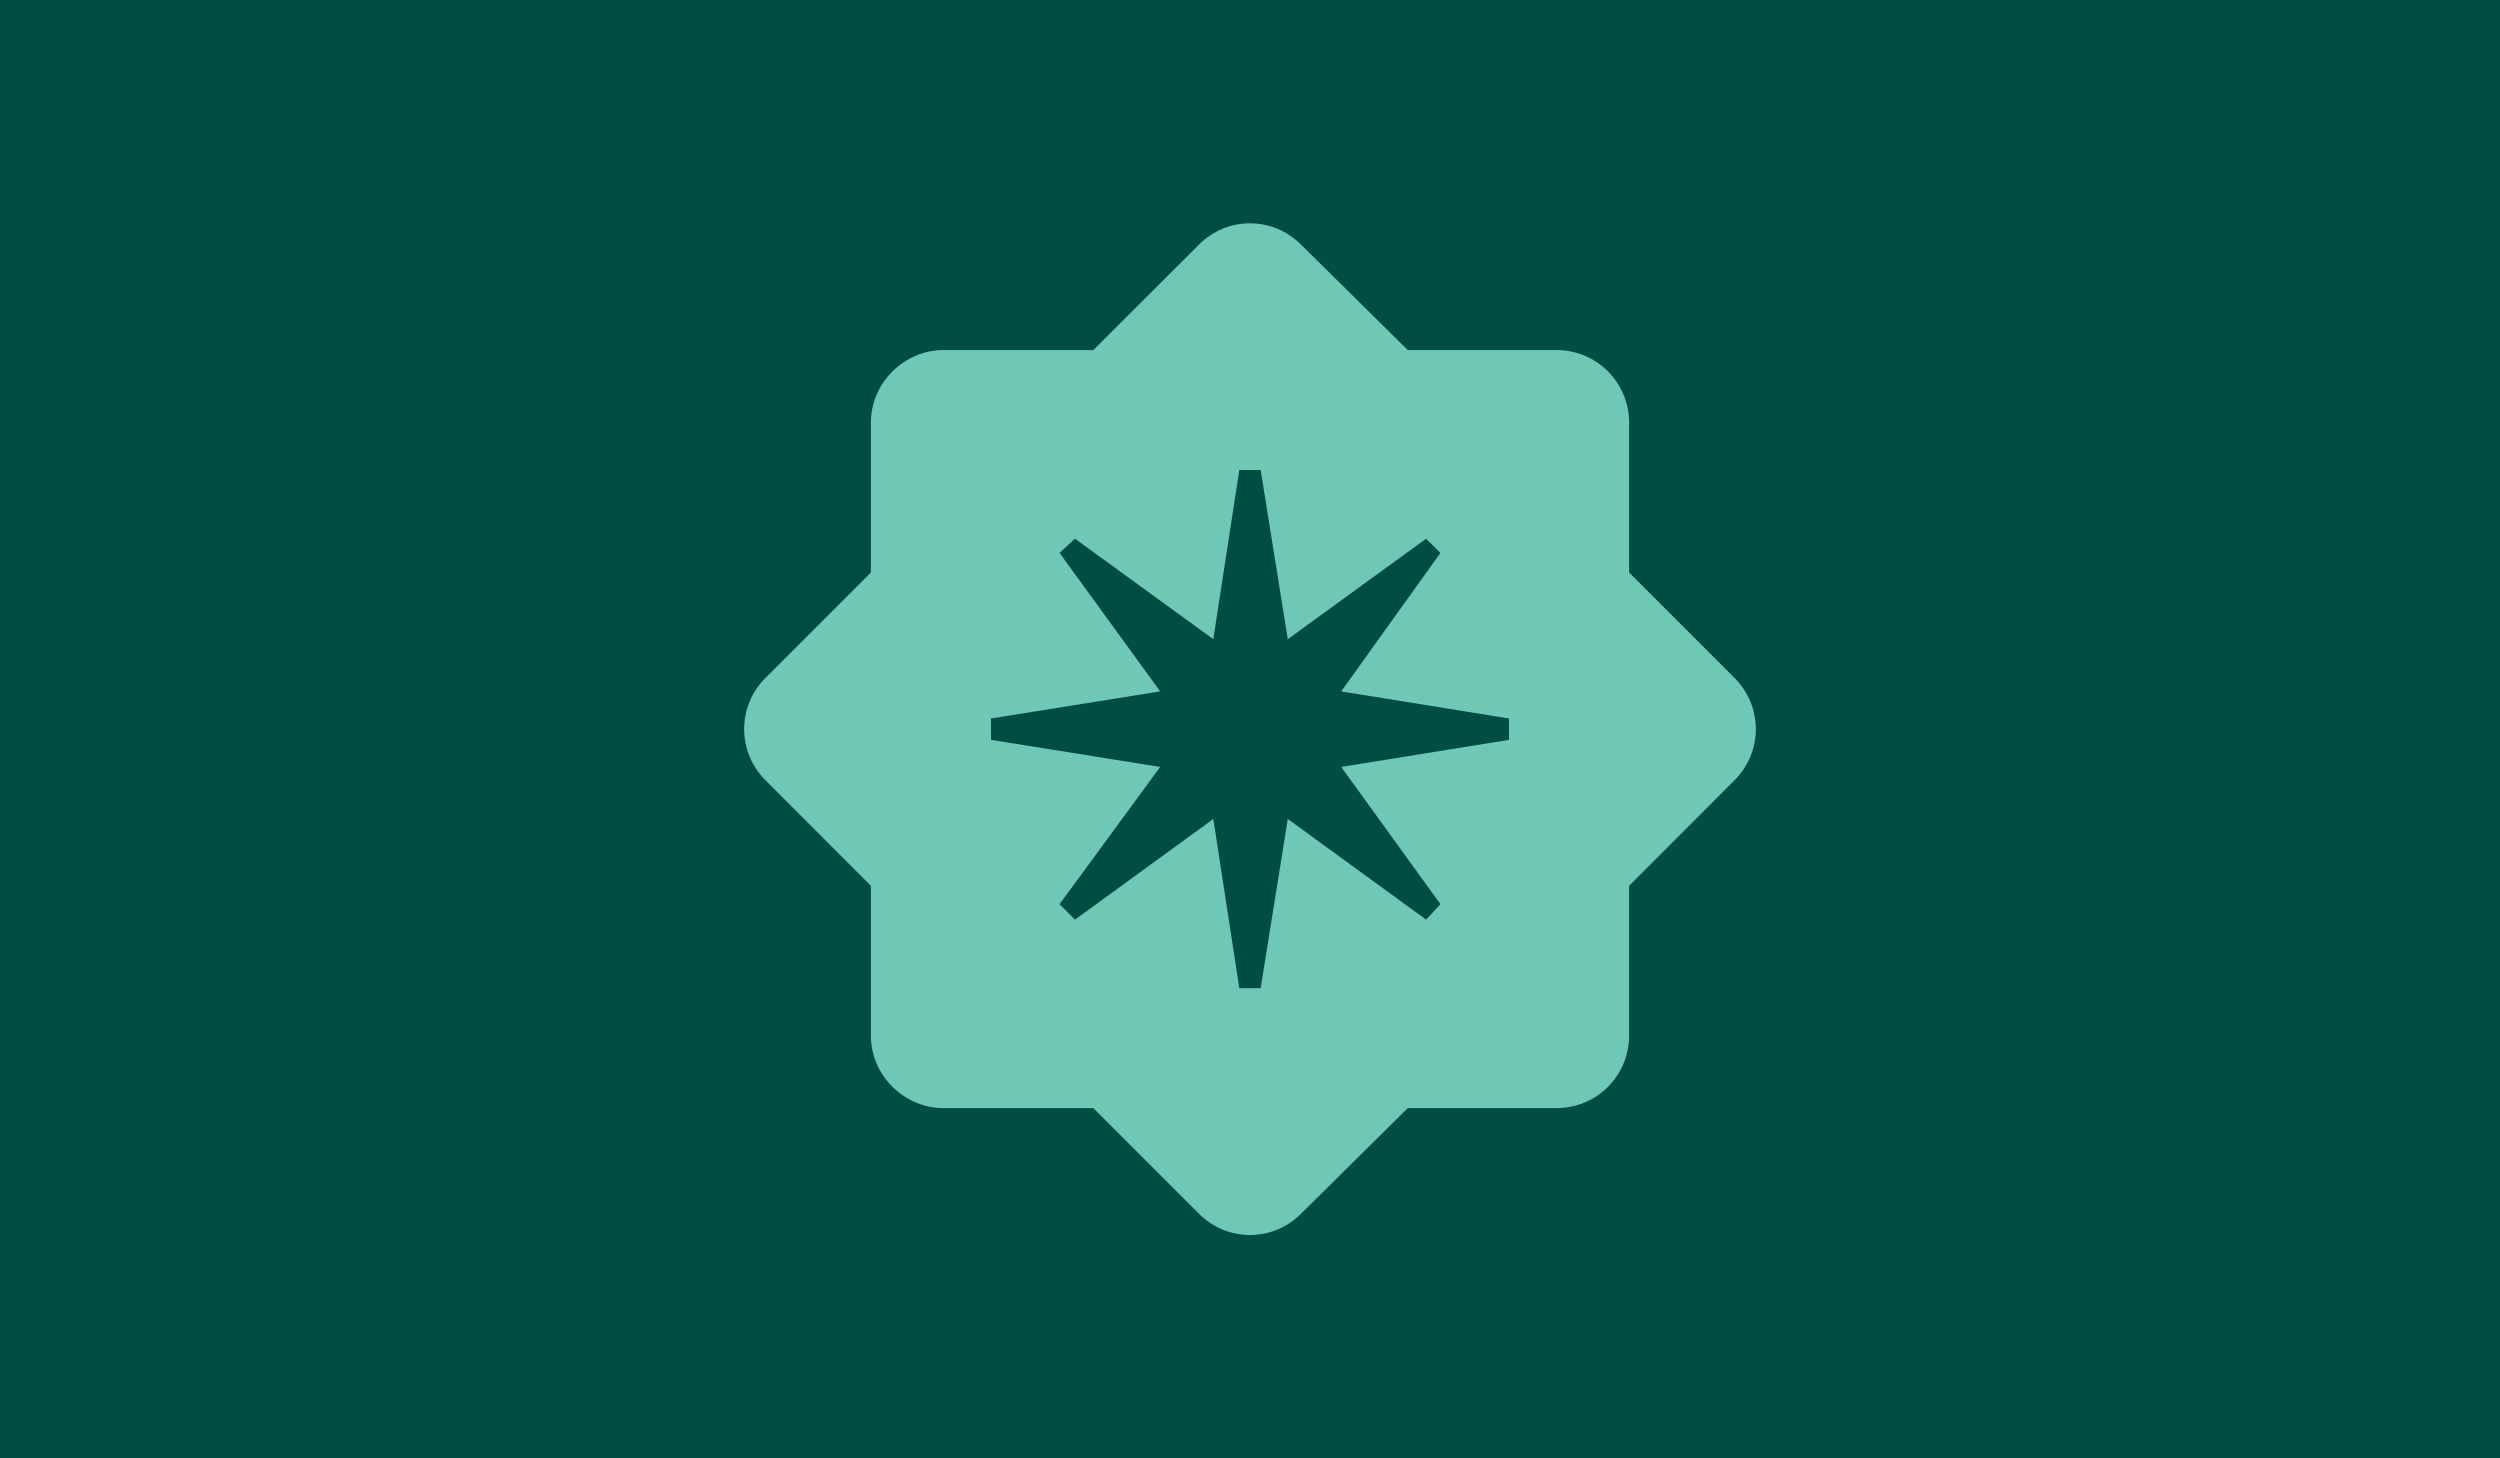 <?xml version="1.0" encoding="UTF-8"?>
<svg id="Layer_1" data-name="Layer 1" xmlns="http://www.w3.org/2000/svg" viewBox="0 0 480 280">
  <defs>
    <style>
      .cls-1 {
        fill: #004e42;
      }

      .cls-2 {
        fill: #6fc7b6;
      }
    </style>
  </defs>
  <rect class="cls-1" width="480" height="280"/>
  <path class="cls-2" d="M333.04,130.174l-20.25-20.25v-28.775c0-7.597-6.102-13.939-13.969-13.939h-28.536l-20.489-20.25c-5.444-5.444-14.148-5.444-19.592,0l-20.28,20.25h-28.745c-7.628,0-13.969,6.341-13.969,13.939v28.775l-20.25,20.25c-5.444,5.444-5.444,14.178,0,19.622l20.25,20.28v28.745c0,7.628,6.341,13.939,13.969,13.939h28.745l20.28,20.28c5.444,5.444,14.148,5.444,19.592,0l20.489-20.28h28.536c7.867,0,13.969-6.311,13.969-13.939v-28.745l20.25-20.28c5.444-5.444,5.444-14.178,0-19.622ZM289.728,142.049l-32.215,5.205,19.054,26.352-2.752,2.961-26.562-19.323-5.205,32.484h-4.098l-4.995-32.484-26.562,19.323-2.961-2.961,19.323-26.352-32.484-5.205v-4.098l32.484-5.205-19.323-26.592,2.961-2.722,26.562,19.293,4.995-32.484h4.098l5.205,32.484,26.562-19.293,2.752,2.722-19.054,26.592,32.215,5.205v4.098Z"/>
</svg>